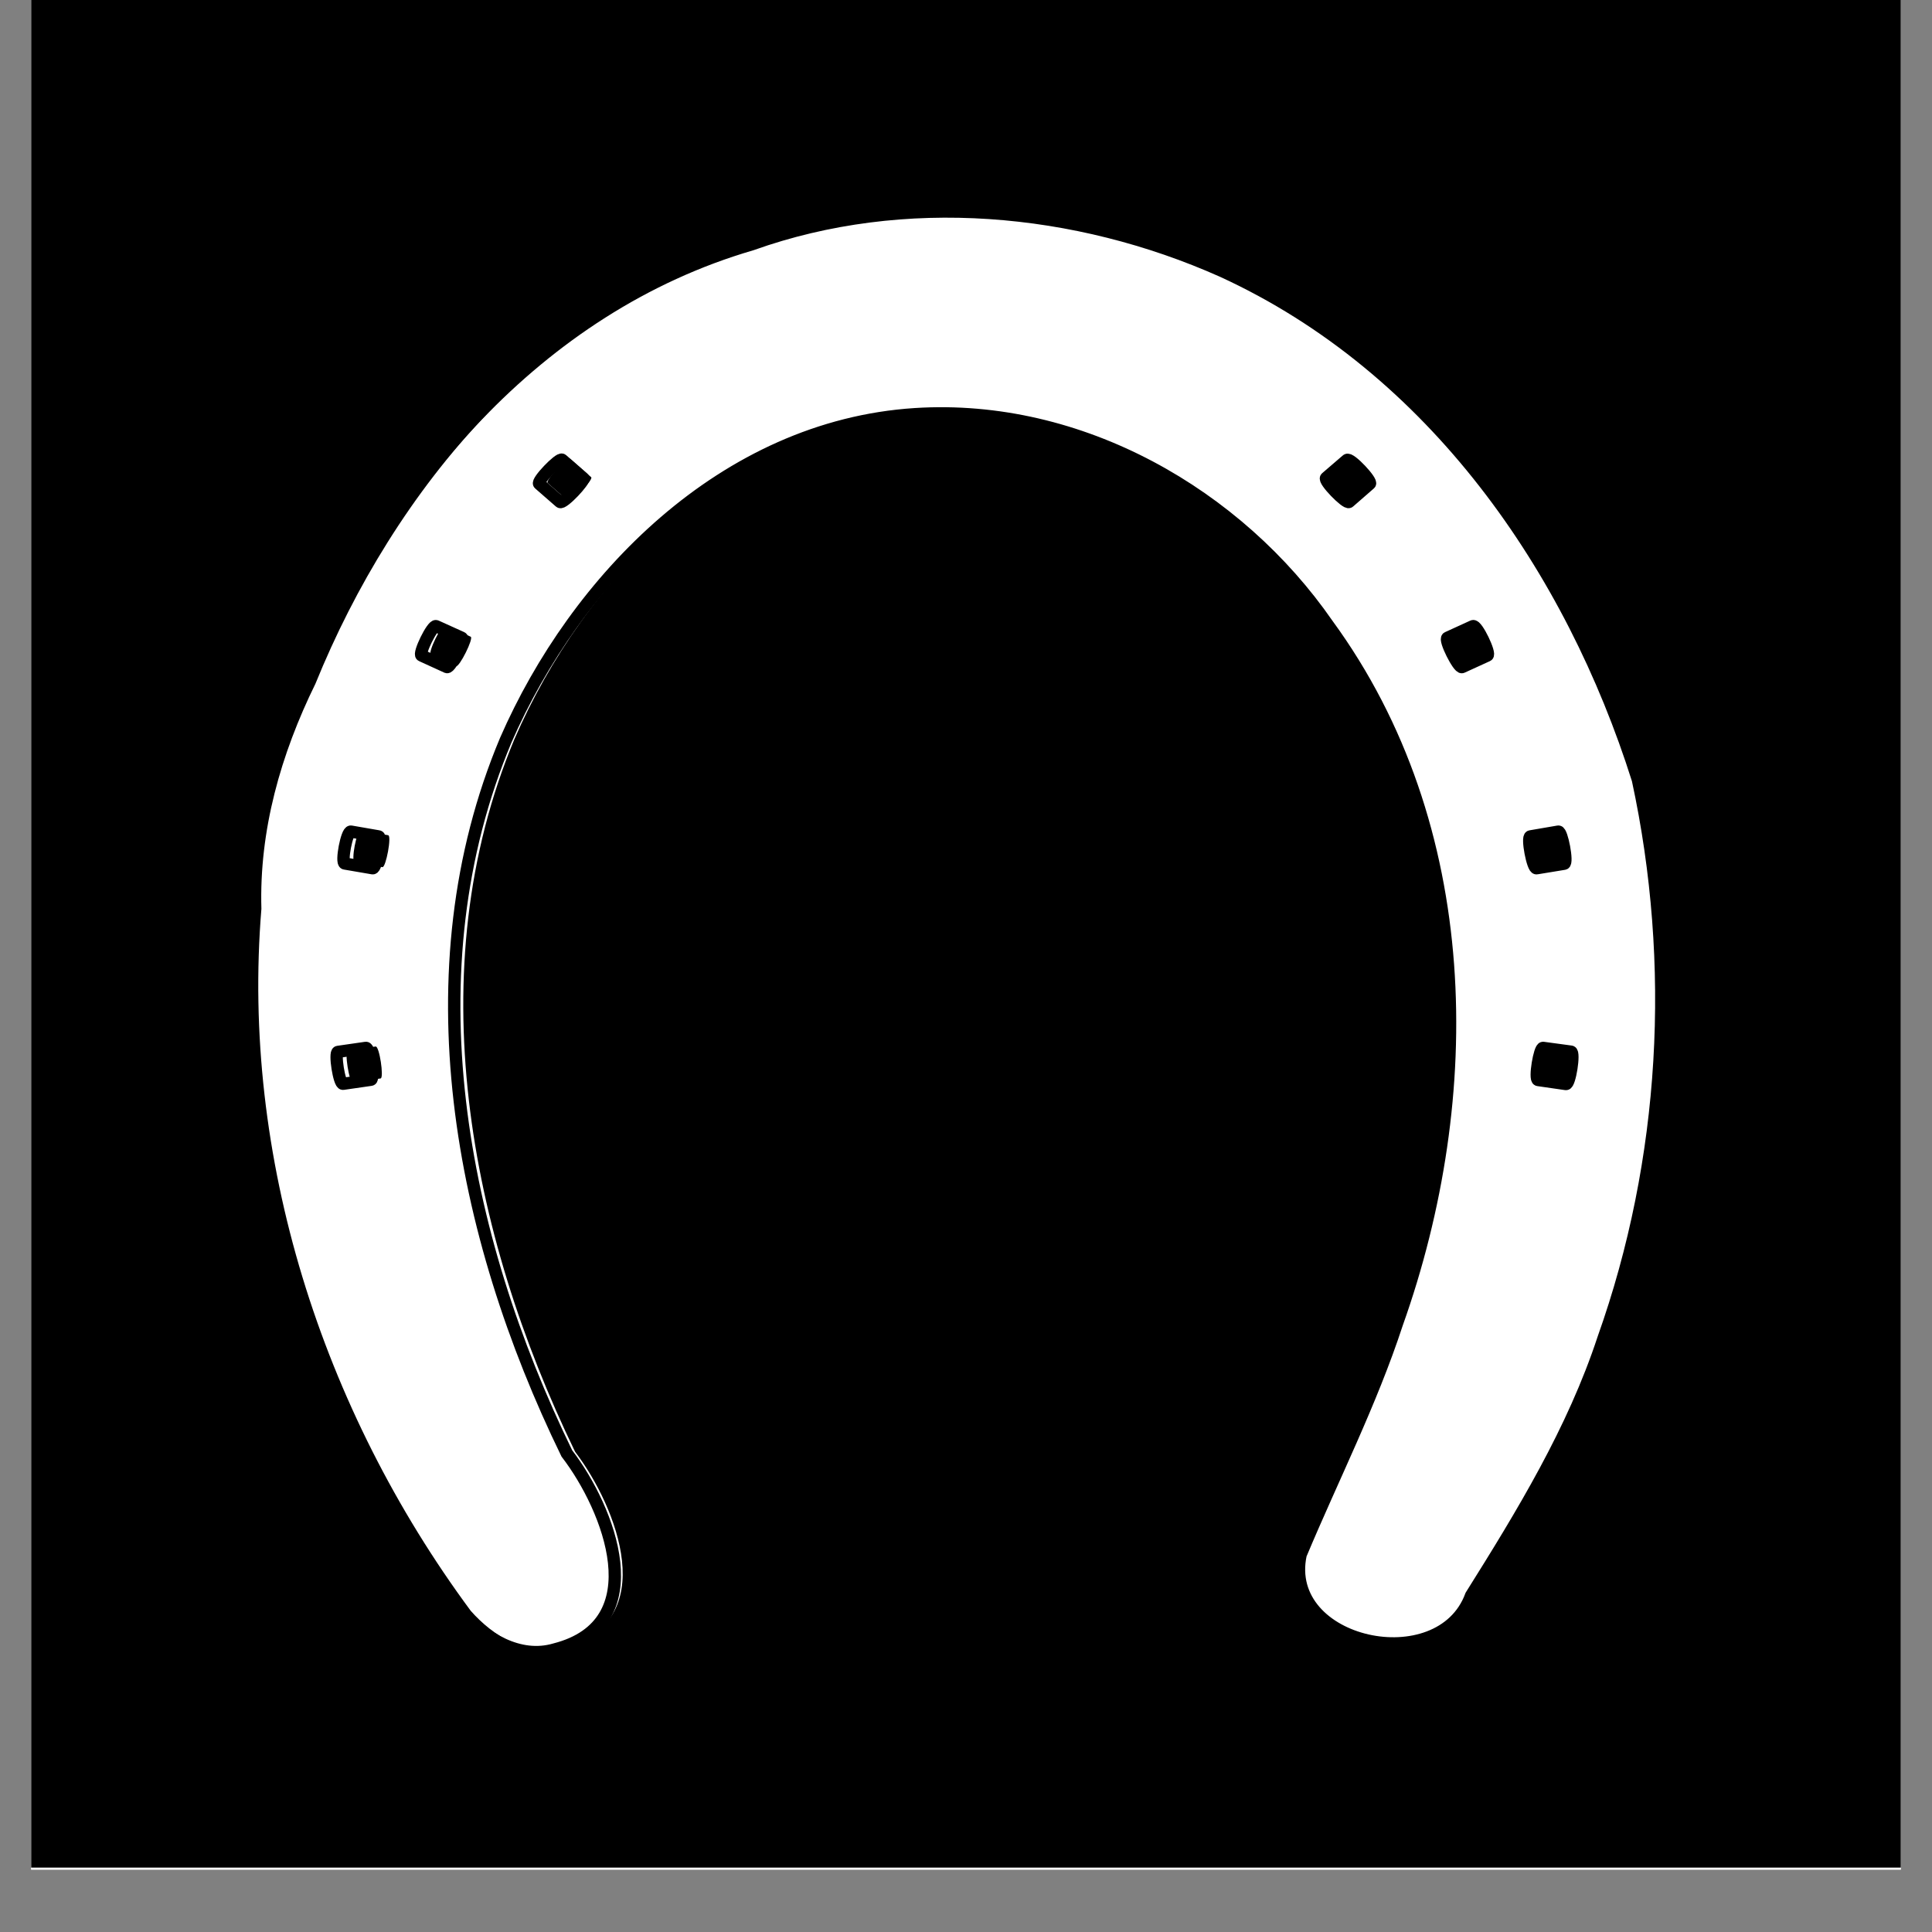 <svg version="1.0" preserveAspectRatio="xMidYMid meet" height="40" viewBox="0 0 30 30" zoomAndPan="magnify" width="40" xmlns:xlink="http://www.w3.org/1999/xlink" xmlns="http://www.w3.org/2000/svg"><rect x="0" y="0" width="30" height="30" fill="#808080" stroke="none"/><defs><clipPath id="66062679d7"><path clip-rule="nonzero" d="M 0.484 0 L 29.516 0 L 29.516 29.031 L 0.484 29.031 Z M 0.484 0"></path></clipPath><clipPath id="8cd4172480"><path clip-rule="nonzero" d="M 0.484 0 L 29.516 0 L 29.516 29 L 0.484 29 Z M 0.484 0"></path></clipPath><clipPath id="bc5cd53354"><path clip-rule="nonzero" d="M 3.648 2.832 L 26.148 2.832 L 26.148 26.055 L 3.648 26.055 Z M 3.648 2.832"></path></clipPath></defs><g clip-path="url(#66062679d7)"><path fill-rule="nonzero" fill-opacity="1" d="M 0.484 0 L 29.516 0 L 29.516 29.031 L 0.484 29.031 Z M 0.484 0" fill="#ffffff"></path><path fill-rule="nonzero" fill-opacity="1" d="M 0.484 0 L 29.516 0 L 29.516 29.031 L 0.484 29.031 Z M 0.484 0" fill="#ffffff"></path></g><g clip-path="url(#8cd4172480)"><path fill-rule="nonzero" fill-opacity="1" d="M 0.484 -0.145 L 29.516 -0.145 L 29.516 29 L 0.484 29 Z M 0.484 -0.145" fill="#000000"></path></g><path fill-rule="nonzero" fill-opacity="1" d="M 8.746 25.582 C 10.281 25.188 9.582 23.398 8.93 22.543 C 7.281 19.137 6.492 15.062 7.988 11.477 C 9.066 8.988 11.348 6.609 14.297 6.418 C 16.848 6.254 19.273 7.672 20.652 9.68 C 22.93 12.816 22.969 17.004 21.723 20.527 C 21.324 21.754 20.734 22.922 20.238 24.113 C 19.941 25.516 22.395 26.047 22.867 24.746 C 23.656 23.48 24.441 22.184 24.906 20.762 C 25.887 17.988 26.051 14.949 25.438 12.09 C 24.418 8.84 22.301 5.707 19.031 4.199 C 16.785 3.191 14.125 2.941 11.777 3.785 C 8.453 4.762 6.121 7.605 4.898 10.617 C 4.359 11.715 4.023 12.895 4.059 14.113 C 3.742 17.961 4.992 21.879 7.309 25.012 C 7.652 25.402 8.195 25.746 8.746 25.582 Z M 5.48 16.809 C 5.422 16.816 5.344 16.32 5.402 16.312 L 5.832 16.25 C 5.891 16.238 5.965 16.738 5.91 16.746 Z M 23.898 16.75 C 23.84 16.738 23.922 16.242 23.977 16.25 L 24.406 16.309 C 24.465 16.32 24.387 16.82 24.328 16.812 Z M 5.938 13.465 L 5.508 13.391 C 5.445 13.379 5.539 12.883 5.602 12.895 L 6.027 12.969 C 6.086 12.977 5.992 13.473 5.938 13.465 Z M 23.875 13.465 C 23.816 13.477 23.723 12.977 23.781 12.969 L 24.211 12.895 C 24.266 12.887 24.359 13.383 24.301 13.395 Z M 6.691 10.164 C 6.637 10.141 6.859 9.684 6.914 9.707 L 7.309 9.887 C 7.359 9.91 7.133 10.363 7.082 10.344 Z M 22.895 9.707 C 22.953 9.68 23.172 10.141 23.117 10.164 L 22.727 10.344 C 22.676 10.367 22.445 9.91 22.504 9.887 Z M 8.504 7.5 C 8.461 7.461 8.816 7.09 8.855 7.125 L 9.18 7.41 C 9.219 7.445 8.867 7.82 8.824 7.781 Z M 20.984 7.781 C 20.945 7.816 20.586 7.449 20.633 7.406 L 20.953 7.129 C 21 7.086 21.352 7.465 21.305 7.5 Z M 20.984 7.781" fill="#ffffff"></path><g clip-path="url(#bc5cd53354)"><path stroke-miterlimit="4" stroke-opacity="1" stroke-width="3" stroke="#000000" d="M 269.936 535.85 C 245.77 529.582 256.777 501.161 267.046 487.57 C 292.996 433.457 305.418 368.733 281.866 311.765 C 264.894 272.236 228.982 234.444 182.555 231.403 C 142.4 228.796 104.213 251.323 82.506 283.22 C 46.655 333.051 46.04 399.575 65.657 455.549 C 71.929 475.035 81.214 493.59 89.024 512.517 C 93.697 534.795 55.08 543.235 47.639 522.57 C 35.217 502.464 22.857 481.861 15.54 459.273 C 0.105 415.213 -2.478 366.933 7.177 321.508 C 23.226 269.878 56.556 220.109 108.025 196.155 C 143.384 180.144 185.261 176.173 222.218 189.577 C 274.548 205.091 311.26 250.268 330.507 298.113 C 338.993 315.551 344.282 334.292 343.728 353.653 C 348.709 414.778 329.031 477.021 292.566 526.79 C 287.155 532.995 278.607 538.456 269.936 535.85 Z M 321.345 396.472 C 322.267 396.596 323.497 388.715 322.575 388.591 L 315.81 387.598 C 314.888 387.412 313.72 395.355 314.58 395.479 Z M 31.405 395.541 C 32.327 395.355 31.036 387.474 30.175 387.598 L 23.411 388.529 C 22.488 388.715 23.718 396.658 24.641 396.534 Z M 314.15 343.352 L 320.914 342.173 C 321.898 341.987 320.422 334.106 319.438 334.292 L 312.736 335.471 C 311.813 335.595 313.289 343.476 314.15 343.352 Z M 31.774 343.352 C 32.696 343.538 34.172 335.595 33.25 335.471 L 26.485 334.292 C 25.625 334.168 24.149 342.049 25.071 342.235 Z M 302.282 290.915 C 303.143 290.542 299.638 283.282 298.777 283.654 L 292.566 286.509 C 291.767 286.881 295.333 294.079 296.133 293.769 Z M 47.209 283.654 C 46.286 283.22 42.843 290.542 43.704 290.915 L 49.853 293.769 C 50.652 294.141 54.28 286.881 53.358 286.509 Z M 273.749 248.592 C 274.425 247.972 268.83 242.076 268.215 242.635 L 263.111 247.165 C 262.496 247.724 268.03 253.681 268.707 253.06 Z M 77.279 253.06 C 77.894 253.619 83.551 247.786 82.813 247.103 L 77.771 242.697 C 77.033 242.014 71.498 248.034 72.236 248.592 Z M 77.279 253.06" stroke-linejoin="miter" fill="none" transform="matrix(-0.064, 0, 0, 0.063, 25.893, -8.148)" stroke-linecap="butt"></path></g></svg>